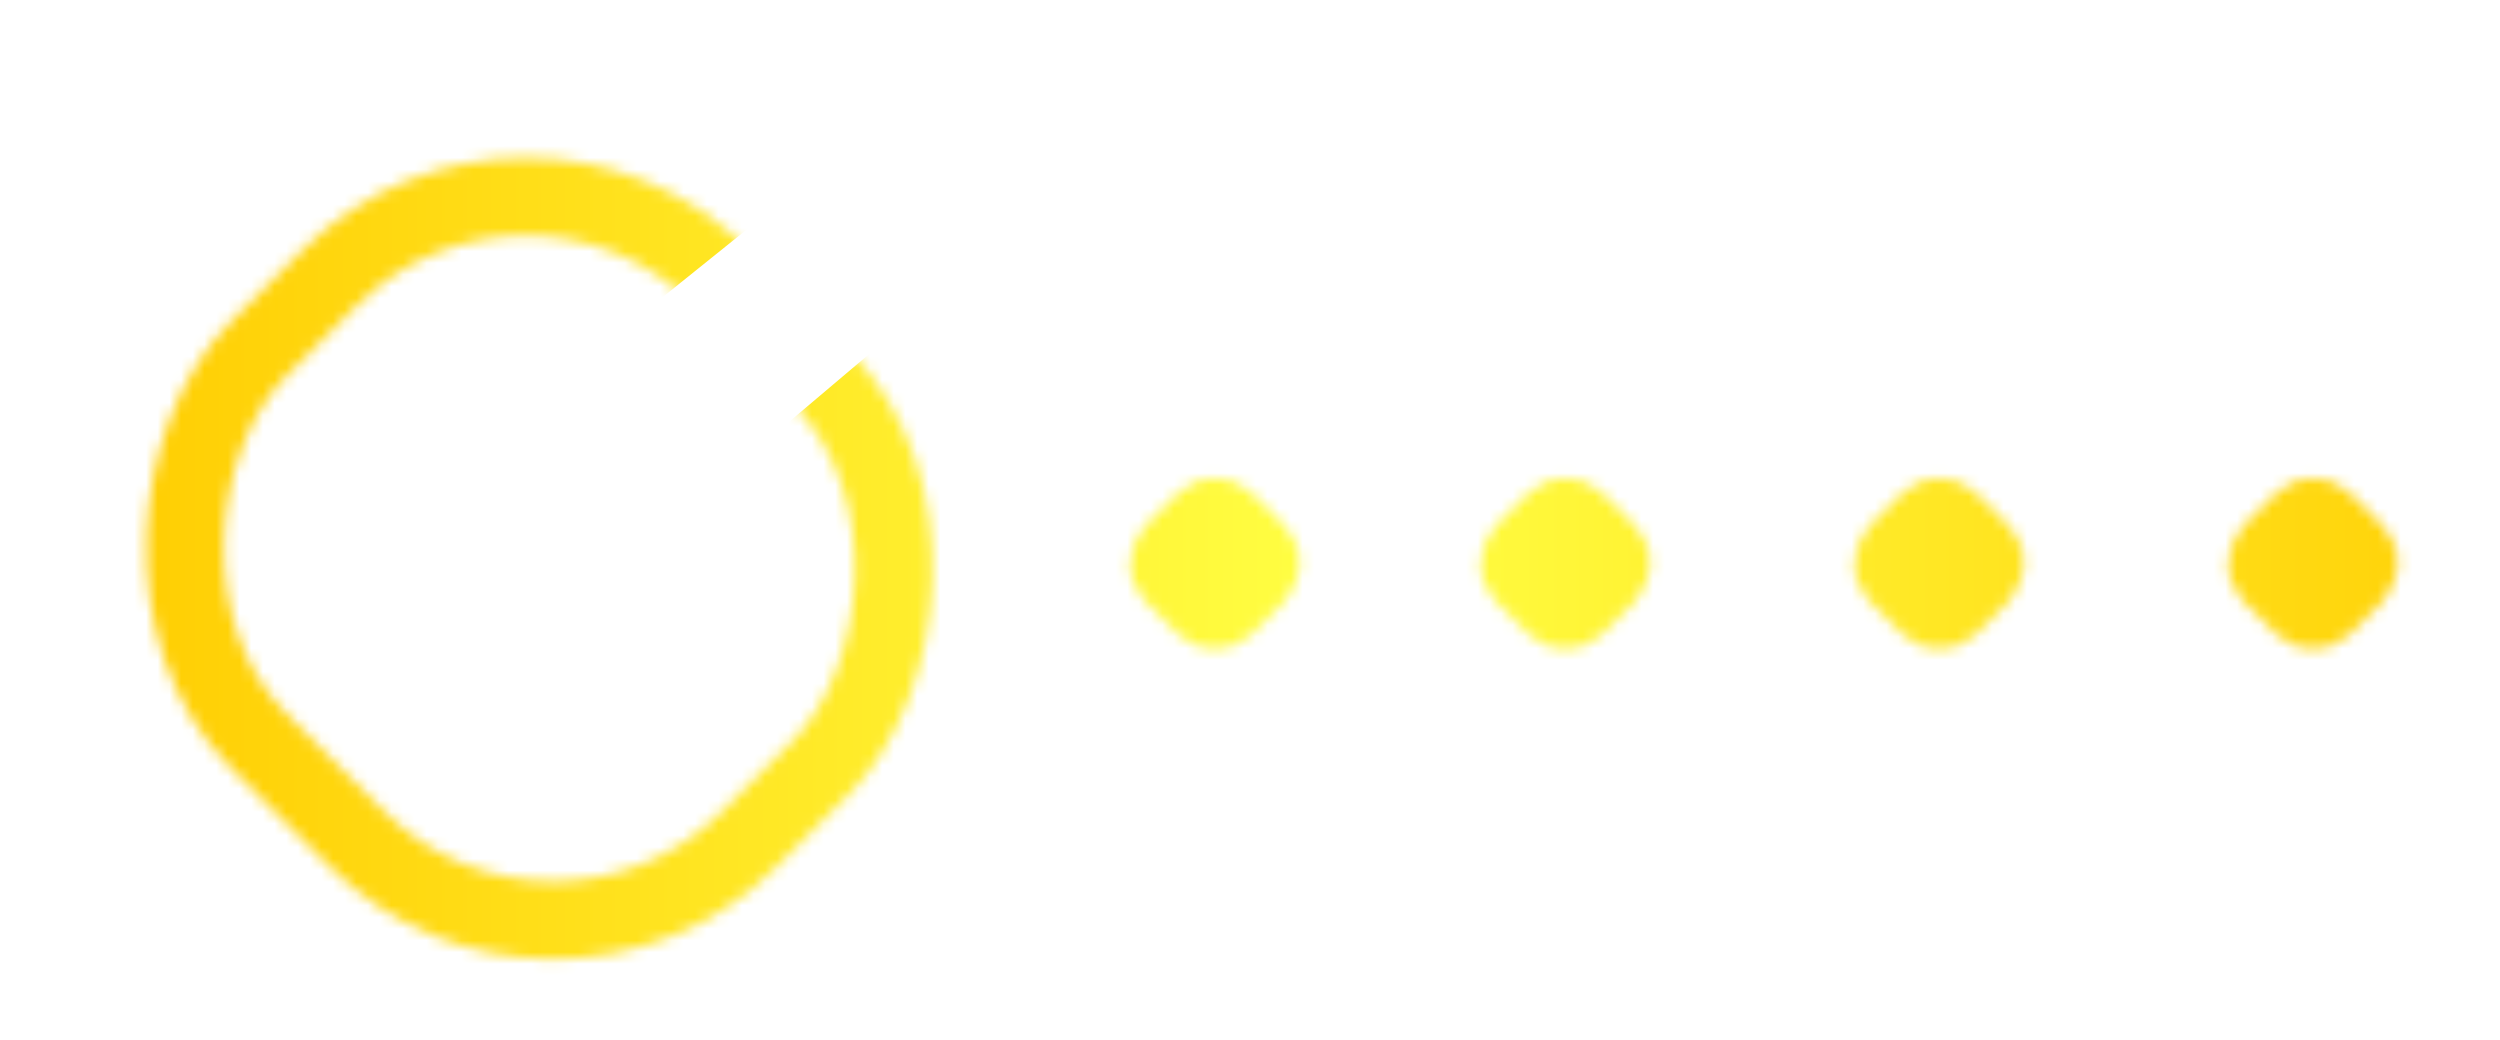 <svg version="1.1" xmlns="http://www.w3.org/2000/svg" xmlns:xlink="http://www.w3.org/1999/xlink" width="214px" height="89px" viewBox="0 0 214 89">
  <style type="text/css">
    .st0 {
      fill: none;
      stroke: #fff;
      stroke-width: 7;
      stroke-miterlimit: 10;
    }
  </style>
  <defs>
    <filter id="glow">
        <feGaussianBlur stdDeviation="2.5" result="coloredBlur"/>
        <feMerge>
            <feMergeNode in="coloredBlur"/>
            <feMergeNode in="SourceGraphic"/>
        </feMerge>
    </filter>
    <g id="symbol">
      <polygon points="61.7,6 32.6,29.4 42.3,41.7 42.3,41.7 70.9,17.5" />
      <path d="M74,15l3.5-3c1.2-1,1.3-2.7,0.4-3.9l-5.5-7c-1-1.2-2.8-1.4-4-0.5l-3.5,2.8L74,15z" />
      <polygon points="31.2,31.7 20.6,48.7 39.8,42.5" />
    </g>
    <mask id="msk">
      <rect width="214" height="89" fill="#fff" />
      <use xlink:href="#symbol" fill="#000" stroke="#000" stroke-width="8" stroke-linejoin="round" />
    </mask>
    <rect id="p" width="6" height="6" rx="1" ry="1" transform="translate(96,35) rotate(45)" />
    <linearGradient id="g1" x1="0" y1="0" x2="1" y2="0">
      <stop offset="0" stop-color="#fc0"/>
      <stop offset="0.5" stop-color="#ff4"/>
      <stop offset="1" stop-color="#fc0"/>
    </linearGradient>
    <linearGradient id="g2" x1="0" y1="0" x2="1" y2="1">
      <stop offset="0" stop-color="#fff"/>
      <stop offset="1" stop-color="#fff"/>
    </linearGradient>
    <g id="base" class="st0">
      <rect width="62.5" height="59" rx="25" ry="25" transform="translate(37 -2) scale(0.95) rotate(45)"/>
      <use xlink:href="#p"/>
      <use x="30" xlink:href="#p"/>
      <use x="62" xlink:href="#p"/>
      <use x="94" xlink:href="#p"/>
    </g>
    <mask id="bmsk">
      <use xlink:href="#base"/>
    </mask>
  </defs>
  <g transform="translate(8 9)">
    <g mask="url(#msk)" filter="url(#glow)">
      <rect width="214" height="89" fill="url(#g1)" mask="url(#bmsk)" />
    </g>
    <use xlink:href="#symbol" fill="url(#g2)" filter="url(#glow)" />
  </g>
</svg>
